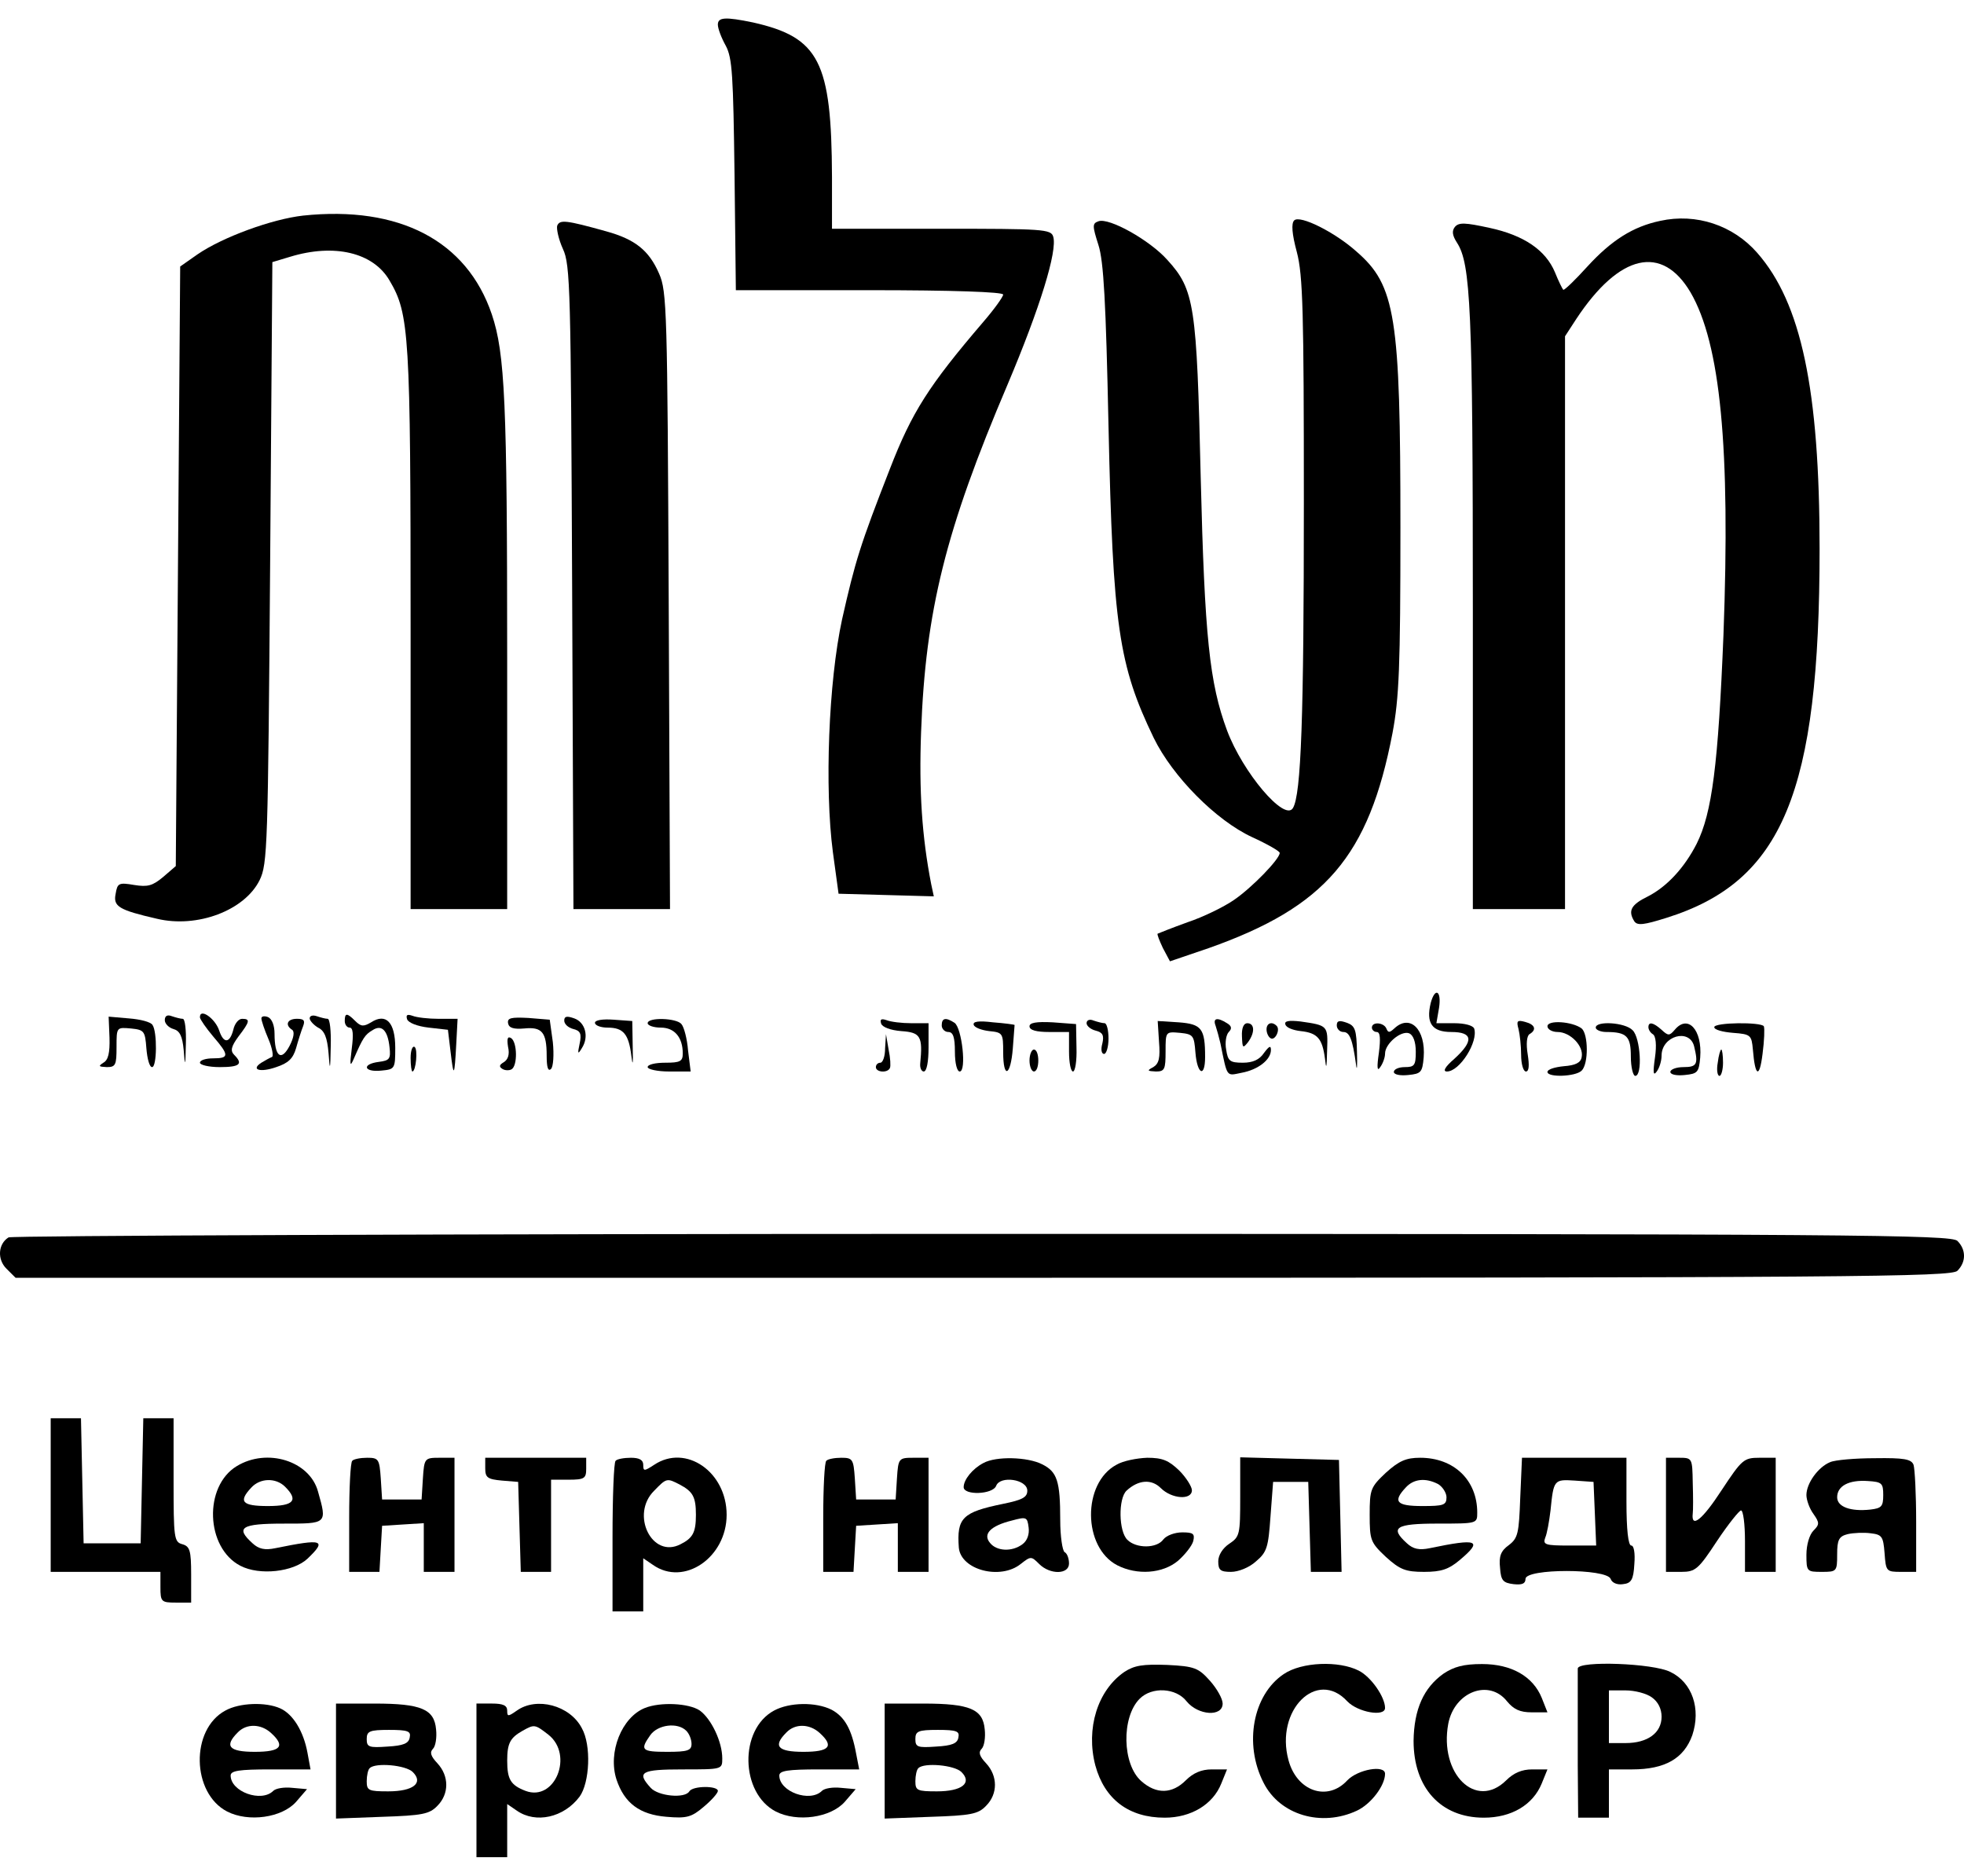<svg width="89" height="85" viewBox="0 0 89 85" fill="none" xmlns="http://www.w3.org/2000/svg">
<path d="M32.53 1.116C32.53 1.295 32.689 1.713 32.888 2.071C33.187 2.628 33.226 3.404 33.286 7.919L33.346 13.15H39.412C43.152 13.15 45.459 13.23 45.459 13.349C45.459 13.448 45.061 14.005 44.564 14.582C42.078 17.486 41.322 18.68 40.327 21.246C38.975 24.707 38.756 25.423 38.159 28.068C37.543 30.913 37.364 35.726 37.742 38.61L38 40.5L40.148 40.559L42.316 40.619L42.197 40.062C41.779 37.914 41.64 35.845 41.74 33.16C41.939 27.69 42.853 24.011 45.658 17.427C47.13 13.946 47.926 11.36 47.727 10.723C47.627 10.385 47.269 10.366 42.655 10.366H37.702V8.018C37.682 2.787 37.125 1.693 34.121 1.017C32.868 0.758 32.53 0.778 32.53 1.116Z" fill="black"/>
<path d="M13.734 9.77C12.322 9.929 10.094 10.744 8.96 11.52L8.165 12.077L8.065 25.662L7.966 39.247L7.389 39.745C6.912 40.142 6.693 40.202 6.076 40.103C5.38 39.983 5.32 40.023 5.241 40.501C5.121 41.077 5.38 41.236 7.111 41.634C8.94 42.072 11.089 41.256 11.765 39.884C12.123 39.148 12.143 38.412 12.242 25.483L12.342 11.878L13.137 11.639C15.146 11.023 16.917 11.44 17.653 12.713C18.548 14.225 18.607 15.12 18.607 28.506V41.197H20.795H22.983V29.799C22.983 18.263 22.884 16.015 22.287 14.245C21.153 10.903 18.09 9.312 13.734 9.77Z" fill="black"/>
<path d="M58.647 9.988C58.508 10.127 58.547 10.605 58.766 11.42C59.045 12.474 59.085 14.145 59.085 22.798C59.085 32.465 58.965 36.025 58.587 36.622C58.209 37.238 56.32 35.011 55.604 33.101C54.808 30.953 54.589 28.864 54.41 21.604C54.231 13.827 54.132 13.131 52.899 11.778C52.103 10.883 50.253 9.849 49.776 10.028C49.497 10.127 49.497 10.227 49.776 11.102C50.014 11.838 50.114 13.688 50.233 19.317C50.432 28.387 50.691 30.137 52.282 33.439C53.137 35.19 55.106 37.179 56.737 37.934C57.434 38.253 57.991 38.571 57.991 38.651C57.991 38.929 56.737 40.222 55.922 40.779C55.465 41.097 54.53 41.554 53.813 41.793C53.097 42.052 52.501 42.291 52.461 42.31C52.421 42.33 52.541 42.629 52.7 42.967L53.018 43.563L54.768 42.967C60.059 41.097 62.028 38.81 63.102 33.22C63.401 31.629 63.461 30.237 63.461 23.892C63.461 14.344 63.242 12.932 61.471 11.4C60.497 10.525 58.906 9.729 58.647 9.988Z" fill="black"/>
<path d="M75.236 10.008C74.003 10.267 73.028 10.883 71.934 12.077C71.377 12.693 70.88 13.171 70.84 13.131C70.8 13.091 70.621 12.733 70.462 12.335C70.044 11.341 69.07 10.664 67.499 10.326C66.404 10.088 66.106 10.068 65.927 10.286C65.788 10.465 65.808 10.664 66.027 11.002C66.643 11.957 66.743 13.986 66.743 27.611V41.197H68.831H70.92V28.208V15.239L71.437 14.444C73.386 11.5 75.316 11.062 76.608 13.25C77.961 15.577 78.418 20.271 78.1 28.765C77.862 34.653 77.583 36.84 76.887 38.233C76.33 39.327 75.534 40.182 74.679 40.62C73.903 40.998 73.764 41.276 74.062 41.753C74.202 41.952 74.5 41.913 75.514 41.594C80.785 39.943 82.456 35.906 82.456 24.866C82.456 17.646 81.621 13.727 79.632 11.46C78.538 10.207 76.867 9.65 75.236 10.008Z" fill="black"/>
<path d="M25.25 10.227C25.211 10.366 25.31 10.843 25.509 11.281C25.847 11.997 25.867 13.15 25.927 26.616L25.986 41.196H28.174H30.362L30.303 27.213C30.243 14.085 30.223 13.19 29.865 12.395C29.407 11.34 28.771 10.843 27.478 10.485C25.628 9.968 25.37 9.948 25.25 10.227Z" fill="black"/>
<path d="M64.833 45.453C64.614 46.368 64.893 46.766 65.768 46.766C66.742 46.766 66.802 47.163 65.907 47.979C65.469 48.357 65.37 48.556 65.569 48.556C66.146 48.556 67.001 47.203 66.802 46.606C66.742 46.467 66.365 46.368 65.907 46.368H65.091L65.211 45.672C65.33 44.896 65.032 44.717 64.833 45.453Z" fill="black"/>
<path d="M4.962 47.025C4.982 47.721 4.903 48.039 4.684 48.158C4.445 48.318 4.465 48.337 4.843 48.357C5.241 48.357 5.281 48.258 5.281 47.443C5.281 46.547 5.281 46.547 5.937 46.607C6.534 46.667 6.574 46.726 6.633 47.502C6.673 47.98 6.772 48.357 6.892 48.357C7.111 48.357 7.13 46.766 6.912 46.448C6.832 46.309 6.355 46.189 5.838 46.15L4.923 46.07L4.962 47.025Z" fill="black"/>
<path d="M7.468 46.229C7.468 46.388 7.647 46.567 7.846 46.627C8.145 46.706 8.264 46.945 8.324 47.582C8.383 48.377 8.403 48.337 8.423 47.303C8.443 46.687 8.383 46.169 8.284 46.169C8.184 46.169 7.966 46.11 7.787 46.05C7.588 45.971 7.468 46.03 7.468 46.229Z" fill="black"/>
<path d="M9.06 46.11C9.08 46.209 9.338 46.587 9.657 46.965C10.393 47.82 10.393 47.96 9.657 47.96C9.338 47.96 9.06 48.039 9.06 48.158C9.06 48.258 9.458 48.357 9.955 48.357C10.87 48.357 11.029 48.218 10.611 47.8C10.432 47.621 10.472 47.423 10.81 46.965C11.328 46.289 11.347 46.169 10.97 46.169C10.81 46.169 10.631 46.388 10.572 46.667C10.412 47.283 10.134 47.303 9.935 46.706C9.756 46.15 9.04 45.652 9.06 46.11Z" fill="black"/>
<path d="M11.845 46.148C11.845 46.248 11.984 46.666 12.163 47.083C12.342 47.501 12.402 47.879 12.322 47.899C12.223 47.939 12.004 48.058 11.845 48.157C11.347 48.476 11.785 48.615 12.521 48.356C13.058 48.177 13.277 47.978 13.416 47.501C13.515 47.143 13.655 46.706 13.734 46.507C13.834 46.248 13.774 46.168 13.456 46.168C13.018 46.168 12.899 46.447 13.237 46.666C13.356 46.745 13.317 47.024 13.118 47.402C12.74 48.118 12.441 47.879 12.441 46.845C12.441 46.467 12.322 46.168 12.143 46.089C11.984 46.029 11.845 46.049 11.845 46.148Z" fill="black"/>
<path d="M14.033 46.148C14.033 46.248 14.212 46.447 14.411 46.566C14.709 46.706 14.828 47.024 14.888 47.72C14.948 48.555 14.968 48.535 14.988 47.402C15.007 46.725 14.948 46.168 14.848 46.168C14.749 46.168 14.53 46.109 14.351 46.049C14.172 45.989 14.033 46.029 14.033 46.148Z" fill="black"/>
<path d="M15.623 46.269C15.623 46.428 15.723 46.567 15.842 46.567C16.002 46.567 16.021 46.885 15.942 47.502C15.842 48.298 15.862 48.377 16.041 47.959C16.439 47.044 16.538 46.885 16.877 46.687C17.294 46.408 17.573 46.687 17.652 47.462C17.712 47.979 17.652 48.059 17.175 48.119C16.379 48.218 16.479 48.596 17.274 48.516C17.891 48.457 17.911 48.437 17.911 47.482C17.911 46.328 17.493 45.891 16.817 46.328C16.479 46.527 16.36 46.527 16.101 46.269C15.723 45.891 15.623 45.891 15.623 46.269Z" fill="black"/>
<path d="M18.448 46.189C18.508 46.348 18.906 46.507 19.423 46.567L20.298 46.666L20.418 47.661C20.557 48.855 20.596 48.815 20.676 47.303L20.736 46.169H19.88C19.423 46.169 18.886 46.11 18.687 46.03C18.448 45.95 18.389 45.99 18.448 46.189Z" fill="black"/>
<path d="M23.023 46.368C23.062 46.587 23.281 46.646 23.759 46.606C24.554 46.527 24.773 46.766 24.773 47.84C24.773 48.357 24.833 48.576 24.972 48.437C25.072 48.337 25.111 47.8 25.052 47.223L24.912 46.209L23.938 46.129C23.162 46.089 22.983 46.129 23.023 46.368Z" fill="black"/>
<path d="M25.569 46.249C25.569 46.408 25.748 46.567 25.967 46.627C26.305 46.707 26.364 46.846 26.265 47.303C26.166 47.761 26.186 47.801 26.364 47.502C26.703 46.985 26.524 46.329 26.026 46.15C25.688 46.03 25.569 46.05 25.569 46.249Z" fill="black"/>
<path d="M26.961 46.349C26.961 46.468 27.22 46.568 27.538 46.568C28.254 46.568 28.493 46.866 28.612 47.86C28.672 48.358 28.692 48.199 28.672 47.463L28.652 46.269L27.817 46.209C27.3 46.17 26.961 46.229 26.961 46.349Z" fill="black"/>
<path d="M29.349 46.368C29.349 46.467 29.607 46.567 29.945 46.567C30.562 46.567 30.94 47.004 30.94 47.74C30.94 48.098 30.82 48.158 30.144 48.158C29.707 48.158 29.349 48.237 29.349 48.357C29.349 48.456 29.786 48.556 30.323 48.556H31.298L31.179 47.601C31.139 47.084 31 46.547 30.88 46.407C30.661 46.129 29.349 46.089 29.349 46.368Z" fill="black"/>
<path d="M39.93 46.388C39.99 46.547 40.348 46.686 40.845 46.726C41.72 46.785 41.82 46.964 41.7 48.198C41.681 48.397 41.76 48.556 41.86 48.556C41.999 48.556 42.078 48.098 42.078 47.462V46.368H41.303C40.865 46.368 40.368 46.308 40.169 46.228C39.93 46.149 39.87 46.189 39.93 46.388Z" fill="black"/>
<path d="M42.675 46.467C42.675 46.626 42.814 46.766 42.973 46.766C43.192 46.766 43.272 47.004 43.272 47.661C43.272 48.198 43.371 48.556 43.49 48.556C43.809 48.556 43.59 46.567 43.252 46.348C42.854 46.089 42.675 46.129 42.675 46.467Z" fill="black"/>
<path d="M44.127 46.447C44.167 46.566 44.485 46.685 44.823 46.725C45.44 46.785 45.46 46.825 45.46 47.68C45.46 48.913 45.798 48.774 45.897 47.501C45.937 46.944 45.977 46.447 45.977 46.447C45.957 46.427 45.519 46.367 45.002 46.328C44.346 46.248 44.067 46.288 44.127 46.447Z" fill="black"/>
<path d="M46.653 46.507C46.653 46.686 46.972 46.766 47.548 46.766H48.444V47.661C48.444 48.158 48.523 48.556 48.623 48.556C48.722 48.556 48.801 48.078 48.782 47.482L48.762 46.407L47.708 46.328C46.952 46.288 46.653 46.348 46.653 46.507Z" fill="black"/>
<path d="M49.239 46.367C49.239 46.487 49.418 46.646 49.657 46.706C49.975 46.785 50.034 46.924 49.955 47.282C49.875 47.561 49.915 47.76 50.034 47.76C50.134 47.76 50.233 47.441 50.233 47.064C50.233 46.686 50.154 46.367 50.054 46.367C49.955 46.367 49.736 46.308 49.557 46.248C49.378 46.169 49.239 46.228 49.239 46.367Z" fill="black"/>
<path d="M52.521 47.203C52.581 47.939 52.521 48.198 52.263 48.357C51.964 48.516 51.984 48.536 52.382 48.556C52.78 48.556 52.819 48.456 52.819 47.641C52.819 46.746 52.819 46.746 53.476 46.805C54.073 46.865 54.112 46.925 54.172 47.7C54.252 48.695 54.61 48.854 54.61 47.899C54.61 46.606 54.451 46.407 53.416 46.328L52.462 46.268L52.521 47.203Z" fill="black"/>
<path d="M55.087 46.487C55.146 46.666 55.246 47.024 55.305 47.283C55.624 48.854 55.564 48.755 56.26 48.615C57.016 48.476 57.593 48.019 57.593 47.581C57.593 47.362 57.513 47.402 57.275 47.72C57.076 48.019 56.777 48.158 56.32 48.158C55.723 48.158 55.644 48.078 55.564 47.561C55.504 47.243 55.564 46.885 55.683 46.766C55.843 46.607 55.803 46.487 55.604 46.368C55.166 46.089 54.947 46.129 55.087 46.487Z" fill="black"/>
<path d="M58.249 46.428C58.289 46.567 58.588 46.686 58.946 46.726C59.702 46.806 59.92 47.064 60.04 47.959C60.099 48.496 60.119 48.417 60.139 47.601C60.179 46.468 60.179 46.468 58.926 46.288C58.389 46.229 58.19 46.269 58.249 46.428Z" fill="black"/>
<path d="M60.577 46.467C60.577 46.626 60.716 46.766 60.875 46.766C61.154 46.766 61.293 47.084 61.452 48.257C61.492 48.576 61.511 48.317 61.492 47.681C61.472 46.666 61.412 46.487 61.034 46.348C60.696 46.228 60.577 46.248 60.577 46.467Z" fill="black"/>
<path d="M68.811 46.626C68.871 46.865 68.931 47.402 68.931 47.8C68.931 48.218 69.03 48.556 69.149 48.556C69.289 48.556 69.308 48.277 69.229 47.78C69.149 47.303 69.189 46.944 69.308 46.865C69.647 46.666 69.567 46.427 69.11 46.308C68.752 46.209 68.712 46.268 68.811 46.626Z" fill="black"/>
<path d="M70.124 46.507C70.124 46.646 70.343 46.766 70.582 46.766C71.158 46.766 71.775 47.402 71.675 47.9C71.636 48.158 71.397 48.277 70.86 48.317C70.462 48.357 70.124 48.456 70.124 48.576C70.124 48.834 71.397 48.794 71.675 48.516C71.994 48.198 71.974 46.865 71.675 46.607C71.258 46.288 70.124 46.209 70.124 46.507Z" fill="black"/>
<path d="M56.28 46.965C56.3 47.502 56.32 47.522 56.558 47.223C56.877 46.786 56.857 46.368 56.519 46.368C56.359 46.368 56.26 46.587 56.28 46.965Z" fill="black"/>
<path d="M57.394 46.647C57.394 46.806 57.474 46.985 57.573 47.045C57.772 47.184 58.031 46.667 57.852 46.488C57.633 46.269 57.394 46.369 57.394 46.647Z" fill="black"/>
<path d="M62.168 46.567C62.168 46.666 62.267 46.766 62.387 46.766C62.546 46.766 62.566 47.064 62.486 47.701C62.387 48.377 62.407 48.576 62.546 48.357C62.665 48.198 62.765 47.92 62.765 47.741C62.765 47.303 63.481 46.686 63.859 46.826C64.038 46.905 64.157 47.204 64.157 47.661C64.157 48.278 64.097 48.357 63.66 48.357C63.381 48.357 63.163 48.457 63.163 48.576C63.163 48.695 63.441 48.755 63.819 48.715C64.396 48.656 64.455 48.596 64.515 47.92C64.615 46.647 63.898 45.931 63.182 46.607C62.964 46.806 62.904 46.806 62.824 46.607C62.705 46.328 62.168 46.289 62.168 46.567Z" fill="black"/>
<path d="M72.312 46.567C72.312 46.666 72.531 46.766 72.789 46.766C73.724 46.766 73.903 46.965 73.903 47.88C73.903 48.357 74.003 48.755 74.102 48.755C74.44 48.755 74.341 47.024 73.983 46.686C73.645 46.328 72.312 46.249 72.312 46.567Z" fill="black"/>
<path d="M74.699 46.547C74.699 46.666 74.798 46.806 74.898 46.865C75.037 46.945 75.077 47.363 74.997 47.92C74.898 48.616 74.918 48.775 75.077 48.556C75.196 48.397 75.295 48.079 75.295 47.84C75.295 46.945 76.549 46.587 76.767 47.403C76.966 48.218 76.907 48.357 76.29 48.357C75.972 48.357 75.693 48.457 75.693 48.576C75.693 48.695 75.972 48.755 76.35 48.715C76.927 48.656 76.986 48.596 77.046 47.92C77.145 46.666 76.489 45.95 75.892 46.666C75.653 46.945 75.594 46.945 75.295 46.666C74.918 46.328 74.699 46.289 74.699 46.547Z" fill="black"/>
<path d="M77.683 46.547C77.683 46.666 78.061 46.766 78.538 46.805C79.334 46.865 79.373 46.905 79.433 47.561C79.532 48.794 79.731 48.894 79.871 47.76C79.95 47.163 79.97 46.606 79.93 46.507C79.811 46.308 77.683 46.328 77.683 46.547Z" fill="black"/>
<path d="M23.023 47.442C23.102 47.78 23.023 48.019 22.824 48.138C22.625 48.258 22.605 48.337 22.764 48.437C22.884 48.516 23.082 48.516 23.182 48.456C23.46 48.297 23.441 47.223 23.162 47.044C23.003 46.945 22.963 47.064 23.023 47.442Z" fill="black"/>
<path d="M40.109 47.502C40.109 47.86 40.01 48.159 39.89 48.159C39.791 48.159 39.691 48.238 39.691 48.358C39.691 48.596 40.228 48.636 40.328 48.397C40.368 48.318 40.348 47.94 40.268 47.562L40.149 46.866L40.109 47.502Z" fill="black"/>
<path d="M18.607 47.939C18.607 48.277 18.647 48.556 18.687 48.556C18.846 48.556 18.946 47.541 18.786 47.442C18.687 47.382 18.607 47.621 18.607 47.939Z" fill="black"/>
<path d="M46.653 48.058C46.653 48.337 46.753 48.556 46.852 48.556C46.972 48.556 47.051 48.337 47.051 48.058C47.051 47.78 46.972 47.561 46.852 47.561C46.753 47.561 46.653 47.78 46.653 48.058Z" fill="black"/>
<path d="M77.841 48.158C77.782 48.476 77.822 48.755 77.921 48.755C78.001 48.755 78.08 48.476 78.08 48.158C78.08 47.82 78.04 47.561 78.001 47.561C77.961 47.561 77.881 47.82 77.841 48.158Z" fill="black"/>
<path d="M0.387 56.074C-0.09 56.373 -0.13 57.069 0.288 57.487L0.706 57.904H44.545C84.147 57.904 88.423 57.864 88.702 57.586C89.1 57.188 89.1 56.631 88.702 56.233C88.423 55.955 84.147 55.915 44.505 55.915C20.358 55.915 0.507 55.995 0.387 56.074Z" fill="black"/>
<path d="M2.297 67.75V71.231H4.783H7.27V71.927C7.27 72.583 7.309 72.623 7.966 72.623H8.662V71.35C8.662 70.256 8.602 70.077 8.264 69.978C7.886 69.878 7.866 69.699 7.866 67.074V64.269H7.17H6.494L6.434 67.093L6.374 69.938H5.082H3.789L3.729 67.093L3.669 64.269H2.993H2.297V67.75Z" fill="black"/>
<path d="M10.731 66.438C9.219 67.353 9.319 70.138 10.89 70.953C11.765 71.411 13.297 71.232 13.933 70.635C14.828 69.779 14.63 69.72 12.481 70.157C12.004 70.257 11.726 70.197 11.447 69.939C10.651 69.223 10.93 69.044 12.839 69.044C14.828 69.044 14.828 69.064 14.411 67.592C14.033 66.199 12.103 65.603 10.731 66.438ZM12.919 67.373C13.536 67.989 13.317 68.248 12.143 68.248C10.97 68.248 10.791 68.049 11.387 67.413C11.785 66.975 12.501 66.955 12.919 67.373Z" fill="black"/>
<path d="M15.962 66.199C15.882 66.259 15.823 67.432 15.823 68.785V71.231H16.499H17.195L17.255 70.177L17.315 69.143L18.269 69.083L19.204 69.024V70.118V71.231H19.9H20.596V68.646V66.06H19.92C19.244 66.06 19.224 66.08 19.164 66.995L19.105 67.95H18.21H17.315L17.255 66.995C17.195 66.12 17.155 66.06 16.638 66.06C16.34 66.06 16.022 66.12 15.962 66.199Z" fill="black"/>
<path d="M21.989 66.537C21.989 66.955 22.088 67.034 22.745 67.094L23.481 67.154L23.54 69.183L23.6 71.231H24.276H24.972V69.143V67.054H25.768C26.484 67.054 26.564 66.995 26.564 66.557V66.06H24.276H21.989V66.537Z" fill="black"/>
<path d="M27.896 66.199C27.817 66.259 27.757 67.83 27.757 69.68V73.022H28.453H29.149V71.808V70.615L29.587 70.913C30.999 71.908 32.928 70.575 32.928 68.645C32.928 66.696 31.079 65.423 29.646 66.378C29.189 66.676 29.149 66.676 29.149 66.378C29.149 66.159 28.97 66.06 28.592 66.06C28.274 66.06 27.956 66.119 27.896 66.199ZM30.8 67.273C31.397 67.591 31.536 67.83 31.536 68.645C31.536 69.441 31.397 69.7 30.84 69.978C29.547 70.654 28.552 68.626 29.646 67.552C30.203 66.975 30.223 66.975 30.8 67.273Z" fill="black"/>
<path d="M37.444 66.199C37.364 66.259 37.305 67.432 37.305 68.785V71.231H37.981H38.677L38.737 70.177L38.797 69.143L39.751 69.083L40.686 69.024V70.118V71.231H41.382H42.078V68.646V66.06H41.402C40.726 66.06 40.706 66.08 40.646 66.995L40.587 67.95H39.692H38.797L38.737 66.995C38.677 66.12 38.637 66.06 38.12 66.06C37.822 66.06 37.504 66.12 37.444 66.199Z" fill="black"/>
<path d="M44.564 66.298C44.067 66.557 43.669 67.054 43.669 67.392C43.669 67.77 44.982 67.731 45.141 67.333C45.32 66.855 46.553 67.034 46.553 67.551C46.553 67.85 46.334 67.969 45.459 68.148C43.609 68.526 43.351 68.785 43.45 70.137C43.55 71.152 45.34 71.609 46.255 70.873C46.712 70.515 46.732 70.515 47.09 70.873C47.588 71.37 48.443 71.351 48.443 70.853C48.443 70.635 48.363 70.396 48.244 70.336C48.145 70.276 48.045 69.62 48.045 68.884C48.045 67.114 47.906 66.696 47.23 66.358C46.573 66.02 45.141 65.98 44.564 66.298ZM46.334 69.978C45.857 70.336 45.161 70.296 44.863 69.918C44.525 69.521 44.883 69.143 45.857 68.904C46.514 68.725 46.553 68.745 46.613 69.222C46.653 69.521 46.553 69.819 46.334 69.978Z" fill="black"/>
<path d="M50.591 66.378C49.04 67.213 49.06 70.118 50.631 70.933C51.526 71.391 52.68 71.311 53.376 70.734C53.694 70.456 54.012 70.058 54.072 69.839C54.152 69.501 54.072 69.441 53.575 69.441C53.237 69.441 52.859 69.581 52.719 69.76C52.421 70.177 51.486 70.177 51.089 69.779C50.691 69.401 50.671 67.91 51.049 67.552C51.586 67.054 52.182 67.015 52.6 67.432C53.097 67.93 54.012 67.989 54.012 67.532C54.012 67.373 53.754 66.955 53.436 66.637C52.958 66.179 52.68 66.06 51.984 66.06C51.506 66.08 50.89 66.199 50.591 66.378Z" fill="black"/>
<path d="M56.201 67.83C56.201 69.541 56.181 69.64 55.703 69.958C55.405 70.157 55.206 70.476 55.206 70.754C55.206 71.152 55.306 71.231 55.783 71.231C56.121 71.231 56.618 71.032 56.917 70.754C57.414 70.336 57.474 70.118 57.573 68.725L57.692 67.154H58.488H59.284L59.343 69.183L59.403 71.231H60.099H60.795L60.736 68.685L60.676 66.159L58.448 66.1L56.201 66.04V67.83Z" fill="black"/>
<path d="M62.804 66.736C62.108 67.393 62.068 67.492 62.068 68.646C62.068 69.799 62.108 69.899 62.804 70.555C63.441 71.132 63.699 71.231 64.535 71.231C65.311 71.231 65.649 71.112 66.126 70.714C67.22 69.799 66.981 69.7 64.793 70.157C64.316 70.257 64.037 70.197 63.759 69.939C62.963 69.222 63.242 69.043 65.151 69.043C66.942 69.043 66.942 69.043 66.942 68.546C66.942 67.074 65.887 66.06 64.356 66.06C63.719 66.06 63.401 66.199 62.804 66.736ZM65.171 67.253C65.37 67.373 65.549 67.651 65.549 67.85C65.549 68.208 65.41 68.248 64.455 68.248C63.282 68.248 63.103 68.049 63.699 67.412C64.057 67.015 64.594 66.955 65.171 67.253Z" fill="black"/>
<path d="M68.891 67.87C68.831 69.481 68.791 69.7 68.374 70.018C68.015 70.277 67.916 70.515 67.976 71.052C68.015 71.629 68.115 71.729 68.592 71.788C68.97 71.828 69.129 71.768 69.129 71.55C69.129 71.072 72.809 71.072 72.988 71.55C73.048 71.729 73.287 71.828 73.545 71.788C73.923 71.749 74.022 71.589 74.062 70.873C74.102 70.376 74.042 70.038 73.923 70.038C73.784 70.038 73.704 69.322 73.704 68.049V66.06H71.337H68.97L68.891 67.87ZM72.272 68.586L72.332 70.038H71.099C70.024 70.038 69.905 69.998 70.024 69.68C70.104 69.501 70.203 68.944 70.263 68.447C70.402 67.054 70.422 67.034 71.357 67.094L72.212 67.154L72.272 68.586Z" fill="black"/>
<path d="M75.495 68.646V71.231H76.191C76.827 71.231 76.966 71.112 77.802 69.839C78.319 69.063 78.816 68.447 78.896 68.447C78.995 68.447 79.075 69.063 79.075 69.839V71.231H79.771H80.467V68.646V66.06H79.731C79.015 66.06 78.936 66.139 78.001 67.552C77.146 68.865 76.628 69.282 76.708 68.586C76.728 68.447 76.728 67.83 76.708 67.194C76.688 66.08 76.688 66.06 76.091 66.06H75.495V68.646Z" fill="black"/>
<path d="M82.933 66.259C82.396 66.478 81.859 67.213 81.859 67.751C81.859 67.969 81.999 68.367 82.178 68.606C82.456 69.004 82.456 69.083 82.178 69.362C81.999 69.541 81.859 69.998 81.859 70.456C81.859 71.212 81.879 71.231 82.555 71.231C83.232 71.231 83.252 71.212 83.252 70.436C83.252 69.779 83.331 69.62 83.729 69.521C83.988 69.461 84.465 69.441 84.763 69.481C85.281 69.541 85.34 69.62 85.4 70.376C85.46 71.212 85.48 71.231 86.156 71.231H86.832V68.964C86.832 67.711 86.772 66.557 86.713 66.378C86.613 66.12 86.275 66.06 84.962 66.08C84.087 66.08 83.152 66.159 82.933 66.259ZM85.34 67.751C85.34 68.268 85.261 68.347 84.763 68.407C83.868 68.506 83.252 68.288 83.252 67.85C83.252 67.333 83.789 67.054 84.644 67.114C85.281 67.154 85.34 67.213 85.34 67.751Z" fill="black"/>
<path d="M50.949 75.766C49.736 76.602 49.199 78.332 49.636 80.003C50.054 81.535 51.148 82.37 52.779 82.37C53.972 82.37 54.967 81.773 55.345 80.819L55.603 80.182H54.907C54.45 80.182 54.072 80.341 53.734 80.679C53.117 81.296 52.401 81.316 51.725 80.719C50.85 79.963 50.81 77.815 51.645 76.98C52.202 76.423 53.296 76.483 53.773 77.099C54.291 77.736 55.405 77.815 55.405 77.198C55.405 76.98 55.146 76.522 54.828 76.164C54.311 75.587 54.132 75.508 52.898 75.448C51.785 75.408 51.407 75.468 50.949 75.766Z" fill="black"/>
<path d="M58.17 75.865C56.777 76.8 56.36 79.028 57.255 80.778C57.991 82.25 59.88 82.807 61.492 82.051C62.128 81.753 62.764 80.917 62.764 80.38C62.764 79.963 61.531 80.181 61.054 80.679C60.159 81.653 58.767 81.176 58.389 79.764C57.772 77.496 59.681 75.607 61.054 77.098C61.531 77.596 62.764 77.814 62.764 77.397C62.764 76.9 62.128 75.984 61.571 75.706C60.676 75.249 58.985 75.308 58.17 75.865Z" fill="black"/>
<path d="M65.41 75.846C64.515 76.483 64.077 77.457 64.057 78.889C64.057 81.018 65.29 82.37 67.24 82.37C68.493 82.37 69.467 81.793 69.865 80.819L70.124 80.182H69.428C68.97 80.182 68.592 80.341 68.254 80.679C66.882 82.032 65.211 80.381 65.629 78.114C65.907 76.662 67.478 76.065 68.294 77.099C68.592 77.457 68.871 77.596 69.408 77.596H70.124L69.865 76.94C69.467 75.965 68.493 75.408 67.16 75.408C66.325 75.408 65.887 75.528 65.41 75.846Z" fill="black"/>
<path d="M71.497 75.607C71.497 75.707 71.497 76.204 71.497 76.701C71.497 77.198 71.497 78.671 71.497 79.983L71.516 82.37H72.213H72.909V81.276V80.182H73.963C75.455 80.182 76.31 79.685 76.688 78.631C77.086 77.437 76.688 76.244 75.694 75.766C74.918 75.369 71.536 75.249 71.497 75.607ZM74.858 76.92C75.137 77.119 75.296 77.437 75.296 77.795C75.296 78.531 74.659 78.989 73.665 78.989H72.909V77.795V76.602H73.665C74.082 76.602 74.619 76.741 74.858 76.92Z" fill="black"/>
<path d="M10.213 77.516C8.622 78.372 8.682 81.256 10.293 82.091C11.268 82.589 12.779 82.37 13.416 81.654L13.913 81.077L13.237 81.017C12.879 80.978 12.501 81.037 12.382 81.156C11.845 81.694 10.452 81.196 10.452 80.46C10.452 80.242 10.83 80.182 12.262 80.182H14.072L13.933 79.426C13.754 78.451 13.277 77.676 12.7 77.417C12.043 77.119 10.85 77.159 10.213 77.516ZM12.282 78.531C12.938 79.128 12.74 79.386 11.546 79.386C10.373 79.386 10.154 79.128 10.77 78.511C11.168 78.093 11.825 78.113 12.282 78.531Z" fill="black"/>
<path d="M15.226 79.805V82.41L17.314 82.331C19.124 82.271 19.462 82.211 19.82 81.833C20.357 81.296 20.357 80.481 19.82 79.904C19.522 79.586 19.462 79.407 19.621 79.248C19.741 79.128 19.8 78.73 19.761 78.372C19.681 77.457 19.104 77.199 16.976 77.199H15.226V79.805ZM18.567 78.73C18.527 79.009 18.269 79.108 17.553 79.148C16.717 79.208 16.618 79.168 16.618 78.81C16.618 78.452 16.737 78.392 17.632 78.392C18.488 78.392 18.627 78.452 18.567 78.73ZM18.706 80.302C19.204 80.799 18.726 81.177 17.593 81.177C16.698 81.177 16.618 81.137 16.618 80.719C16.618 80.461 16.678 80.182 16.757 80.123C17.016 79.864 18.388 79.984 18.706 80.302Z" fill="black"/>
<path d="M21.591 80.679V84.16H22.288H22.984V82.947V81.753L23.421 82.052C24.276 82.648 25.549 82.37 26.266 81.415C26.723 80.779 26.803 79.088 26.365 78.312C25.828 77.278 24.316 76.88 23.421 77.517C23.023 77.795 22.984 77.795 22.984 77.517C22.984 77.278 22.785 77.198 22.288 77.198H21.591V80.679ZM24.853 78.611C26.007 79.526 25.152 81.654 23.819 81.157C23.143 80.898 22.984 80.639 22.984 79.784C22.984 78.989 23.123 78.75 23.68 78.432C24.217 78.133 24.237 78.133 24.853 78.611Z" fill="black"/>
<path d="M29.229 77.397C28.175 77.815 27.538 79.406 27.936 80.639C28.294 81.713 28.99 82.231 30.203 82.33C31.119 82.409 31.337 82.35 31.894 81.873C32.252 81.574 32.531 81.256 32.531 81.156C32.531 80.918 31.397 80.918 31.238 81.176C31.039 81.514 29.826 81.395 29.487 81.017C28.831 80.301 29.05 80.182 30.939 80.182C32.73 80.182 32.73 80.182 32.73 79.684C32.73 78.929 32.232 77.894 31.715 77.516C31.218 77.178 29.925 77.119 29.229 77.397ZM31.099 78.431C31.238 78.571 31.337 78.829 31.337 79.028C31.337 79.326 31.158 79.386 30.243 79.386C29.07 79.386 28.99 79.307 29.468 78.63C29.806 78.153 30.701 78.034 31.099 78.431Z" fill="black"/>
<path d="M35.077 77.516C33.486 78.372 33.545 81.256 35.156 82.091C36.131 82.589 37.643 82.37 38.279 81.654L38.776 81.077L38.1 81.017C37.742 80.978 37.364 81.037 37.245 81.156C36.708 81.694 35.315 81.196 35.315 80.46C35.315 80.242 35.693 80.182 37.126 80.182H38.935L38.796 79.466C38.597 78.372 38.279 77.795 37.682 77.477C36.966 77.119 35.773 77.139 35.077 77.516ZM37.145 78.531C37.802 79.128 37.603 79.386 36.409 79.386C35.236 79.386 35.017 79.128 35.634 78.511C36.032 78.093 36.688 78.113 37.145 78.531Z" fill="black"/>
<path d="M40.089 79.805V82.41L42.177 82.331C43.987 82.271 44.326 82.211 44.684 81.833C45.221 81.296 45.221 80.481 44.684 79.904C44.385 79.586 44.326 79.407 44.485 79.248C44.604 79.128 44.664 78.73 44.624 78.372C44.544 77.457 43.968 77.199 41.839 77.199H40.089V79.805ZM43.431 78.73C43.391 79.009 43.132 79.108 42.416 79.148C41.581 79.208 41.481 79.168 41.481 78.81C41.481 78.452 41.601 78.392 42.496 78.392C43.351 78.392 43.49 78.452 43.431 78.73ZM43.57 80.302C44.067 80.799 43.59 81.177 42.456 81.177C41.561 81.177 41.481 81.137 41.481 80.719C41.481 80.461 41.541 80.182 41.62 80.123C41.879 79.864 43.252 79.984 43.57 80.302Z" fill="black"/>
</svg>
